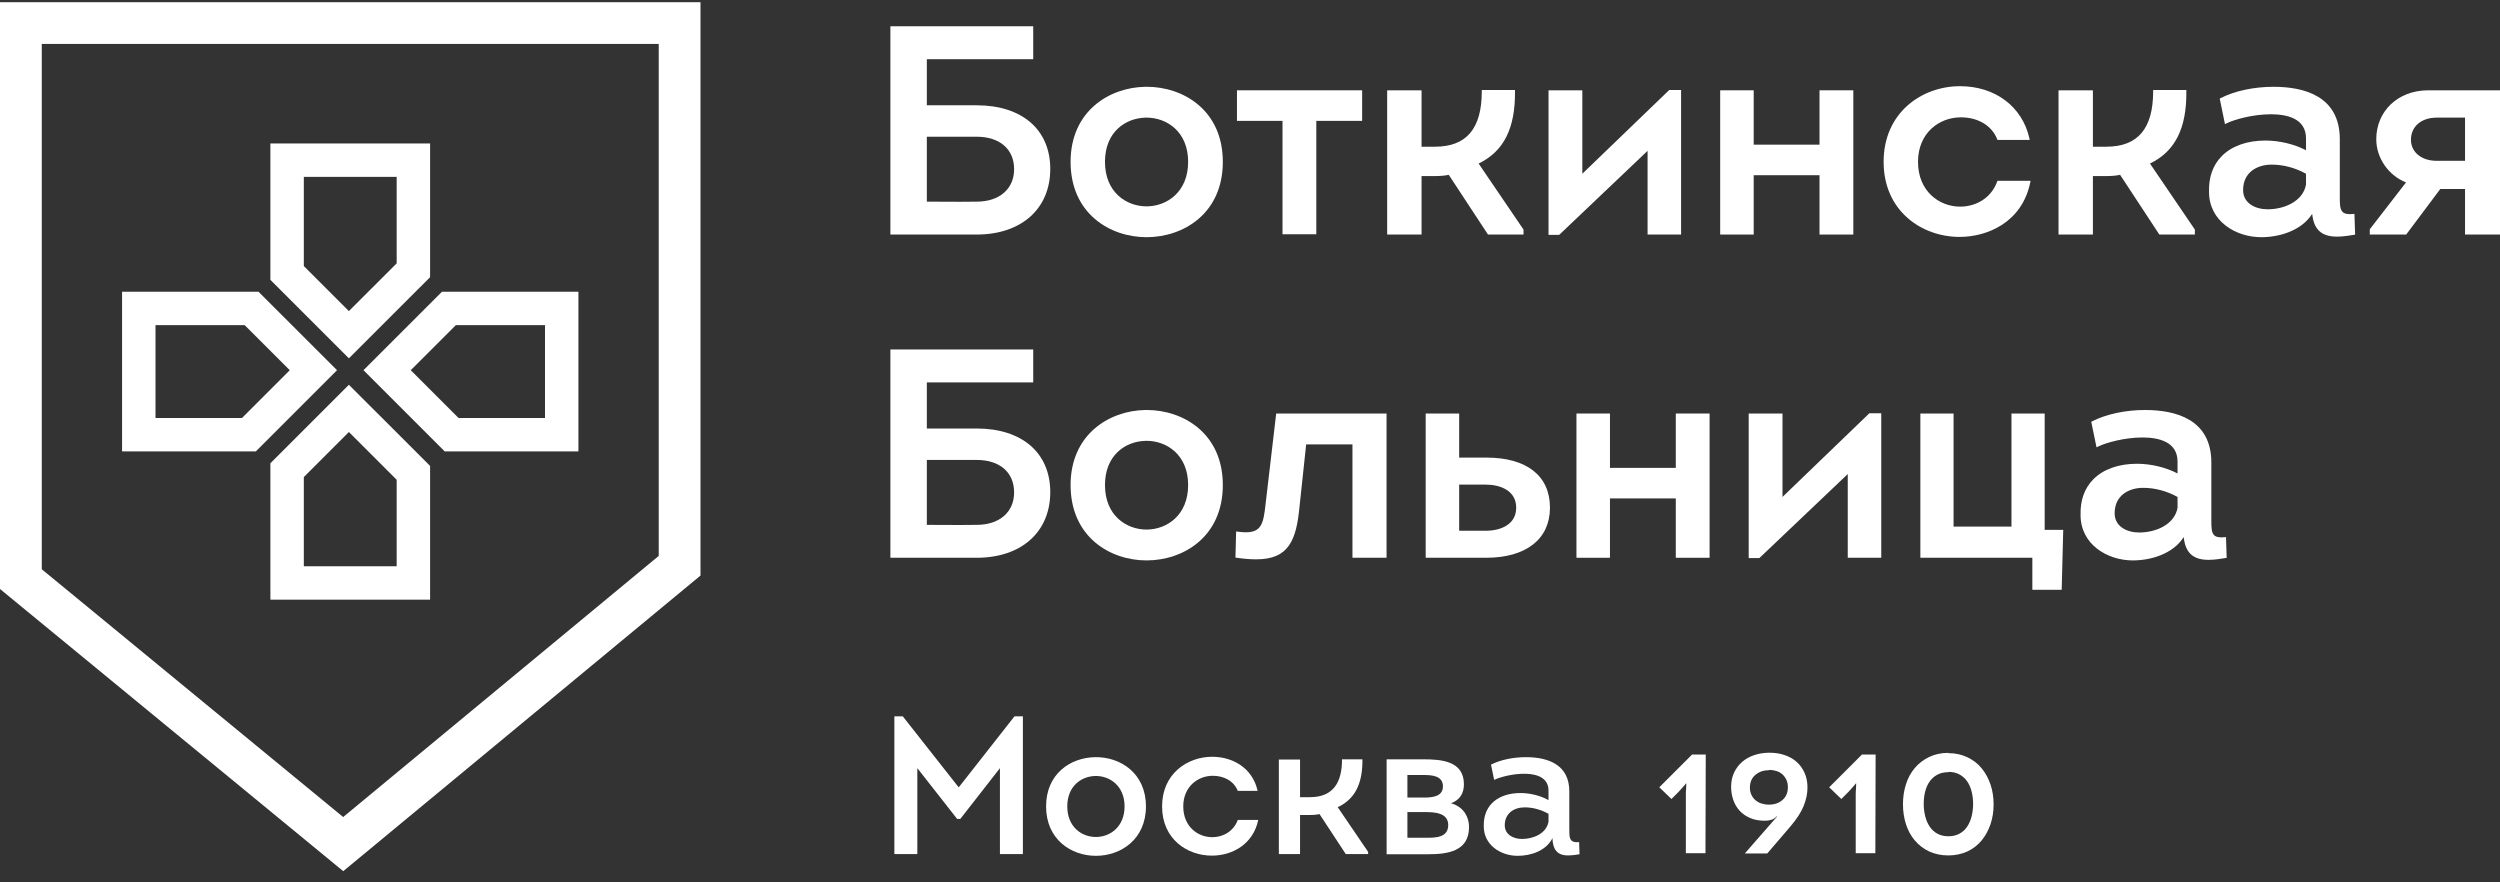<svg width="187" height="66" viewBox="0 0 187 66" fill="none" xmlns="http://www.w3.org/2000/svg">
<rect x="0" y="0" width="187" height="66" fill="#333333" stroke="none"/>
<path fill-rule="evenodd" clip-rule="evenodd" d="M127.59 56.44L127.569 63.818H126.102V59.775V59.374C126.102 59.237 126.112 59.111 126.123 58.994C126.133 58.878 126.133 58.783 126.133 58.71V58.593H126.123L126.07 58.656C126.027 58.699 125.985 58.752 125.933 58.815C125.88 58.878 125.817 58.942 125.753 59.016C125.69 59.089 125.626 59.163 125.552 59.237L125.025 59.765L124.116 58.889L126.566 56.44H127.59Z" fill="white"/>
<path fill-rule="evenodd" clip-rule="evenodd" d="M132.318 57.611C131.917 57.611 131.578 57.728 131.304 57.96C131.03 58.192 130.892 58.509 130.892 58.921C130.892 59.121 130.934 59.3 131.008 59.459C131.082 59.617 131.188 59.754 131.314 59.859C131.441 59.966 131.589 60.049 131.758 60.102C131.927 60.156 132.117 60.187 132.318 60.187C132.729 60.187 133.067 60.071 133.332 59.838C133.595 59.606 133.733 59.29 133.733 58.9C133.733 58.688 133.701 58.499 133.627 58.34C133.553 58.182 133.458 58.044 133.332 57.928C133.205 57.812 133.057 57.728 132.888 57.675C132.719 57.622 132.539 57.591 132.339 57.591L132.318 57.611ZM132.92 61.085L132.888 61.063C132.793 61.179 132.666 61.264 132.508 61.317C132.35 61.369 132.191 61.39 132.022 61.39C131.6 61.39 131.23 61.327 130.914 61.189C130.596 61.052 130.333 60.873 130.122 60.641C129.91 60.409 129.752 60.134 129.647 59.828C129.541 59.523 129.488 59.195 129.488 58.847C129.488 58.456 129.562 58.108 129.71 57.791C129.857 57.475 130.058 57.211 130.311 56.989C130.565 56.767 130.871 56.599 131.22 56.482C131.568 56.366 131.948 56.303 132.36 56.303C132.751 56.303 133.12 56.356 133.468 56.472C133.817 56.588 134.124 56.757 134.377 56.979C134.63 57.2 134.831 57.475 134.978 57.802C135.126 58.129 135.2 58.499 135.2 58.909C135.2 59.353 135.105 59.807 134.915 60.282C134.725 60.758 134.387 61.274 133.901 61.843L132.191 63.839H130.512L132.92 61.085Z" fill="white"/>
<path fill-rule="evenodd" clip-rule="evenodd" d="M140.296 56.44L140.276 63.818H138.808V59.775V59.374C138.808 59.237 138.819 59.111 138.829 58.994C138.84 58.878 138.84 58.783 138.84 58.71V58.593H138.829L138.776 58.656C138.734 58.699 138.692 58.752 138.639 58.815C138.586 58.878 138.523 58.942 138.46 59.016C138.396 59.089 138.333 59.163 138.259 59.237L137.731 59.765L136.823 58.889L139.272 56.44H140.296Z" fill="white"/>
<path fill-rule="evenodd" clip-rule="evenodd" d="M145.732 57.76C145.415 57.76 145.14 57.823 144.908 57.949C144.676 58.076 144.486 58.245 144.338 58.456C144.19 58.667 144.073 58.921 144 59.216C143.926 59.511 143.894 59.817 143.894 60.145C143.894 60.472 143.936 60.778 144.011 61.074C144.084 61.369 144.2 61.622 144.349 61.844C144.496 62.066 144.686 62.234 144.919 62.361C145.15 62.488 145.425 62.552 145.742 62.552C146.059 62.552 146.333 62.488 146.566 62.361C146.798 62.234 146.988 62.066 147.136 61.844C147.284 61.622 147.4 61.369 147.474 61.074C147.548 60.778 147.59 60.462 147.59 60.134C147.59 59.807 147.548 59.49 147.474 59.195C147.4 58.9 147.284 58.646 147.136 58.435C146.988 58.224 146.798 58.055 146.566 57.928C146.333 57.802 146.059 57.738 145.742 57.738L145.732 57.76ZM145.732 56.335C146.26 56.335 146.734 56.44 147.157 56.641C147.579 56.841 147.939 57.115 148.224 57.464C148.509 57.812 148.73 58.214 148.889 58.677C149.047 59.142 149.121 59.638 149.121 60.165C149.121 60.694 149.047 61.19 148.889 61.654C148.73 62.118 148.509 62.519 148.224 62.867C147.939 63.216 147.579 63.49 147.157 63.691C146.734 63.881 146.26 63.986 145.732 63.986C145.203 63.986 144.729 63.881 144.306 63.691C143.884 63.49 143.525 63.216 143.229 62.867C142.934 62.519 142.712 62.108 142.564 61.644C142.416 61.179 142.342 60.683 142.342 60.156C142.342 59.627 142.416 59.132 142.564 58.667C142.712 58.203 142.934 57.791 143.229 57.443C143.525 57.095 143.884 56.821 144.306 56.62C144.729 56.419 145.203 56.314 145.732 56.314V56.335Z" fill="white"/>
<path fill-rule="evenodd" clip-rule="evenodd" d="M3.125 42.581L25.669 61.114L49.273 41.582V3.286H3.125V42.581ZM25.675 65.163L0 44.056V0.163H52.397V43.051L25.675 65.163Z" fill="white"/>
<path fill-rule="evenodd" clip-rule="evenodd" d="M22.726 19.9L26.097 23.27L29.671 19.698V13.231H22.726V19.9ZM26.097 26.804L20.226 20.934V10.732H32.171V20.733L26.097 26.804Z" fill="white"/>
<path fill-rule="evenodd" clip-rule="evenodd" d="M22.726 42.355H29.671V35.886L26.098 32.315L22.726 35.685V42.355ZM32.171 44.853H20.226V34.651L26.097 28.781L32.171 34.852V44.853Z" fill="white"/>
<path fill-rule="evenodd" clip-rule="evenodd" d="M34.095 24.322L30.723 27.691L34.297 31.265H40.767V24.322H34.095ZM27.188 27.691L33.06 21.823H43.266V33.763H33.261L27.188 27.691Z" fill="white"/>
<path fill-rule="evenodd" clip-rule="evenodd" d="M11.631 24.322V31.265H18.102L21.675 27.692L18.303 24.322H11.631ZM9.131 33.763V21.823H19.338L25.21 27.691L19.137 33.763H9.131Z" fill="white"/>
<path fill-rule="evenodd" clip-rule="evenodd" d="M75.881 53.584H76.512V63.883H74.795V57.458L71.83 61.257H71.595L68.616 57.458V63.883H66.899V53.584H67.53L71.712 58.895L75.881 53.584Z" fill="white"/>
<path fill-rule="evenodd" clip-rule="evenodd" d="M82.004 62.606C83.061 62.592 84.118 61.829 84.118 60.318C84.118 58.778 83.002 58.015 81.916 58.044C80.859 58.073 79.832 58.822 79.832 60.318C79.832 61.858 80.918 62.621 82.004 62.606ZM81.975 64.015C80.111 64.015 78.247 62.782 78.247 60.318C78.247 57.883 80.067 56.665 81.916 56.636C83.809 56.606 85.717 57.839 85.717 60.318C85.717 62.782 83.839 64.015 81.975 64.015Z" fill="white"/>
<path fill-rule="evenodd" clip-rule="evenodd" d="M92.588 59.159C92.28 58.397 91.532 58.029 90.71 58.029C89.624 58.029 88.508 58.822 88.508 60.318C88.508 61.844 89.609 62.622 90.681 62.622C91.473 62.622 92.266 62.196 92.588 61.331H94.115C93.748 63.121 92.207 64.001 90.651 64.001C88.802 64.001 86.924 62.768 86.924 60.318C86.924 57.884 88.802 56.621 90.637 56.607C92.178 56.593 93.689 57.428 94.071 59.159H92.588Z" fill="white"/>
<path fill-rule="evenodd" clip-rule="evenodd" d="M97.977 59.629C99.753 59.629 100.384 58.499 100.384 56.797H101.91C101.925 58.338 101.529 59.702 100.061 60.377L102.336 63.721V63.883H100.663L98.697 60.891C98.476 60.949 98.183 60.964 97.948 60.964H97.243V63.883H95.658V56.812H97.243V59.629H97.977Z" fill="white"/>
<path fill-rule="evenodd" clip-rule="evenodd" d="M106.668 62.665C107.358 62.665 108.327 62.665 108.327 61.712C108.327 60.802 107.329 60.743 106.595 60.743H105.274V62.665H106.668ZM106.521 59.658C107.138 59.658 107.931 59.585 107.931 58.822C107.931 58.044 107.153 57.971 106.521 57.971H105.274V59.658H106.521ZM108.532 60.083C109.398 60.318 109.883 61.022 109.883 61.874C109.883 63.707 108.224 63.897 106.83 63.897H103.719V56.797H106.433C107.74 56.797 109.501 56.886 109.501 58.661C109.501 59.292 109.237 59.834 108.532 60.083Z" fill="white"/>
<path fill-rule="evenodd" clip-rule="evenodd" d="M115.829 60.876C115.3 60.568 114.625 60.377 113.994 60.392C113.217 60.407 112.556 60.861 112.556 61.726C112.556 62.431 113.202 62.754 113.847 62.754C114.684 62.754 115.667 62.358 115.829 61.463V60.876ZM113.525 64.015C112.233 64.015 110.986 63.193 110.986 61.815C110.941 60.128 112.175 59.32 113.73 59.32C114.42 59.32 115.198 59.496 115.829 59.848V59.144C115.829 57.282 112.644 57.898 111.763 58.338L111.528 57.193C112.248 56.827 113.202 56.636 114.141 56.636C115.858 56.636 117.384 57.238 117.384 59.189V61.976C117.384 62.636 117.355 63.062 118.118 62.989L118.148 63.897C117.032 64.089 116.167 64.089 116.123 62.695C115.653 63.634 114.522 64.015 113.525 64.015Z" fill="white"/>
<path fill-rule="evenodd" clip-rule="evenodd" d="M73.053 10.227C74.783 10.227 75.856 11.158 75.856 12.656C75.856 14.131 74.757 15.084 73.052 15.084C72.227 15.098 71.344 15.094 70.479 15.088C70.088 15.086 69.702 15.084 69.327 15.084V10.227H73.053ZM78.56 12.634C78.56 9.699 76.45 7.876 73.053 7.876H69.327V4.426H77.285V1.965H66.601V17.544H73.053C76.398 17.544 78.56 15.617 78.56 12.634Z" fill="white"/>
<path fill-rule="evenodd" clip-rule="evenodd" d="M82.652 12.106C82.652 9.879 84.171 8.841 85.678 8.799L85.765 8.798C87.262 8.798 88.873 9.833 88.873 12.106C88.873 14.364 87.283 15.415 85.806 15.435L85.761 15.435C84.263 15.435 82.652 14.393 82.652 12.106ZM85.762 17.742C88.51 17.742 91.467 15.978 91.467 12.106C91.467 8.248 88.516 6.491 85.773 6.491L85.673 6.492C82.979 6.535 80.08 8.31 80.08 12.106C80.08 15.978 83.026 17.742 85.762 17.742Z" fill="white"/>
<path fill-rule="evenodd" clip-rule="evenodd" d="M95.932 17.523H98.46V9.041H101.888V6.755H92.525V9.041H95.932V17.523Z" fill="white"/>
<path fill-rule="evenodd" clip-rule="evenodd" d="M106.332 13.171H107.288C107.729 13.171 108.091 13.14 108.366 13.076L111.302 17.544H113.96V17.174L110.601 12.234C112.483 11.321 113.348 9.601 113.322 6.831V6.733H110.838V6.832C110.838 9.619 109.691 10.974 107.333 10.974H106.332V6.755H103.76V17.544H106.332V13.171Z" fill="white"/>
<path fill-rule="evenodd" clip-rule="evenodd" d="M123.239 11.282V17.544H125.745V6.733H124.858L118.358 12.995V6.755H115.83V17.567H116.628L123.239 11.282Z" fill="white"/>
<path fill-rule="evenodd" clip-rule="evenodd" d="M131.176 13.106H136.1V17.544H138.628V6.755H136.1V10.821H131.176V6.755H128.67V17.544H131.176V13.106Z" fill="white"/>
<path fill-rule="evenodd" clip-rule="evenodd" d="M146.579 17.721C148.629 17.721 151.246 16.652 151.864 13.642L151.887 13.524H149.411L149.387 13.588C148.874 14.967 147.621 15.457 146.622 15.457C145.054 15.457 143.467 14.306 143.467 12.106C143.467 9.921 145.076 8.777 146.665 8.777C147.958 8.777 148.976 9.386 149.388 10.407L149.413 10.469H151.823L151.798 10.349C151.273 7.979 149.241 6.448 146.616 6.448L146.556 6.448C143.743 6.47 140.895 8.421 140.895 12.106C140.895 15.792 143.754 17.721 146.579 17.721Z" fill="white"/>
<path fill-rule="evenodd" clip-rule="evenodd" d="M156.549 13.171H157.505C157.947 13.171 158.308 13.14 158.583 13.076L161.49 17.5L161.519 17.544H164.177V17.174L160.818 12.234C162.701 11.321 163.566 9.601 163.539 6.831V6.733H161.056V6.832C161.056 9.619 159.908 10.974 157.55 10.974H156.549V6.755H153.978V17.544H156.549V13.171Z" fill="white"/>
<path fill-rule="evenodd" clip-rule="evenodd" d="M169.621 15.655C168.707 15.655 167.784 15.21 167.784 14.216C167.784 12.841 168.894 12.332 169.842 12.315L169.942 12.314C170.796 12.314 171.721 12.563 172.489 12.998L172.49 13.803C172.262 15.076 170.842 15.655 169.621 15.655ZM176.008 16.007C175.618 16.047 175.366 15.995 175.223 15.85C175.015 15.643 175.015 15.225 175.017 14.695V10.414C175.017 7.172 172.322 6.492 170.06 6.492C168.599 6.492 167.156 6.8 166.103 7.338L166.035 7.372L166.427 9.286L166.543 9.228C167.108 8.945 168.513 8.547 169.865 8.547C171.062 8.547 172.489 8.859 172.489 10.348V11.237C171.598 10.776 170.498 10.513 169.445 10.513C168.075 10.513 166.914 10.93 166.176 11.689C165.522 12.358 165.205 13.254 165.235 14.348C165.235 16.552 167.246 17.742 169.136 17.742C170.472 17.742 172.126 17.279 172.951 16C173.073 17.173 173.655 17.7 174.807 17.7C175.235 17.7 175.71 17.628 176.078 17.565L176.163 17.551L176.112 15.997L176.008 16.007Z" fill="white"/>
<path fill-rule="evenodd" clip-rule="evenodd" d="M184.384 8.799V12.029H182.262C181.13 12.029 180.339 11.383 180.339 10.458C180.339 9.466 181.111 8.799 182.262 8.799H184.384ZM181.581 6.755C179.359 6.777 177.745 8.315 177.745 10.414C177.745 11.815 178.653 13.125 179.97 13.646L177.281 17.122L177.261 17.149V17.544H179.983L182.532 14.139H184.384V17.544H187V6.755H181.581Z" fill="white"/>
<path fill-rule="evenodd" clip-rule="evenodd" d="M73.053 34.403C74.783 34.403 75.856 35.334 75.856 36.832C75.856 38.307 74.757 39.26 73.052 39.26C72.227 39.275 71.344 39.269 70.479 39.265C70.088 39.263 69.702 39.26 69.327 39.26V34.403H73.053ZM78.56 36.81C78.56 33.875 76.45 32.052 73.053 32.052H69.327V28.602H77.285V26.141H66.601V41.721H73.053C76.398 41.721 78.56 39.793 78.56 36.81Z" fill="white"/>
<path fill-rule="evenodd" clip-rule="evenodd" d="M82.652 36.282C82.652 34.056 84.171 33.017 85.678 32.975L85.765 32.974C87.262 32.974 88.873 34.009 88.873 36.282C88.873 38.54 87.283 39.591 85.806 39.611L85.761 39.612C84.263 39.612 82.652 38.569 82.652 36.282ZM85.762 41.919C88.51 41.919 91.467 40.155 91.467 36.282C91.467 32.425 88.516 30.667 85.773 30.667L85.673 30.668C82.979 30.711 80.08 32.486 80.08 36.282C80.08 40.155 83.026 41.919 85.762 41.919Z" fill="white"/>
<path fill-rule="evenodd" clip-rule="evenodd" d="M93.963 41.839C96.379 41.839 96.967 40.446 97.206 37.875L97.702 33.239H101.164V41.721H103.714V30.931H95.459L94.658 37.766C94.506 39.112 94.372 39.816 93.185 39.816C93.005 39.816 92.799 39.799 92.571 39.767L92.462 39.751L92.412 41.708L92.499 41.72C93.062 41.801 93.541 41.839 93.963 41.839Z" fill="white"/>
<path fill-rule="evenodd" clip-rule="evenodd" d="M109.146 36.249H111.135C112.236 36.249 113.412 36.703 113.412 37.975C113.412 39.246 112.236 39.7 111.135 39.7H109.146V36.249ZM109.146 34.228V30.931H106.641V41.721H111.158C114.151 41.721 115.938 40.32 115.938 37.975C115.938 35.593 114.204 34.228 111.18 34.228H109.146Z" fill="white"/>
<path fill-rule="evenodd" clip-rule="evenodd" d="M125.349 34.997H120.425V30.931H117.919V41.721H120.425V37.282H125.349V41.721H127.877V30.931H125.349V34.997Z" fill="white"/>
<path fill-rule="evenodd" clip-rule="evenodd" d="M133.331 30.931H130.802V41.743H131.601L138.212 35.458V41.721H140.718V30.91H139.831L133.331 37.17V30.931Z" fill="white"/>
<path fill-rule="evenodd" clip-rule="evenodd" d="M150.458 30.931V39.392H146.127V30.931H143.643V41.721H152.019V44.116H154.214L154.33 39.634H152.942V30.931H150.458Z" fill="white"/>
<path fill-rule="evenodd" clip-rule="evenodd" d="M160.012 39.832C159.098 39.832 158.175 39.387 158.175 38.392C158.175 37.017 159.285 36.509 160.234 36.491L160.333 36.49C161.189 36.49 162.114 36.739 162.88 37.175L162.882 37.979C162.653 39.252 161.234 39.832 160.012 39.832ZM160.45 30.668C158.989 30.668 157.547 30.977 156.494 31.514L156.426 31.548L156.82 33.462L156.934 33.404C157.501 33.122 158.904 32.723 160.256 32.723C161.453 32.723 162.88 33.036 162.88 34.524V35.414C161.989 34.952 160.889 34.689 159.836 34.689C158.466 34.689 157.305 35.107 156.567 35.865C155.913 36.535 155.598 37.43 155.626 38.524C155.626 40.729 157.637 41.919 159.528 41.919C160.864 41.919 162.517 41.454 163.342 40.176C163.465 41.349 164.047 41.877 165.198 41.877C165.626 41.877 166.101 41.804 166.469 41.741L166.554 41.728L166.505 40.174L166.399 40.184C166.009 40.224 165.757 40.171 165.614 40.027C165.406 39.82 165.408 39.401 165.408 38.872V34.59C165.408 31.348 162.713 30.668 160.45 30.668Z" fill="white"/>
</svg>
